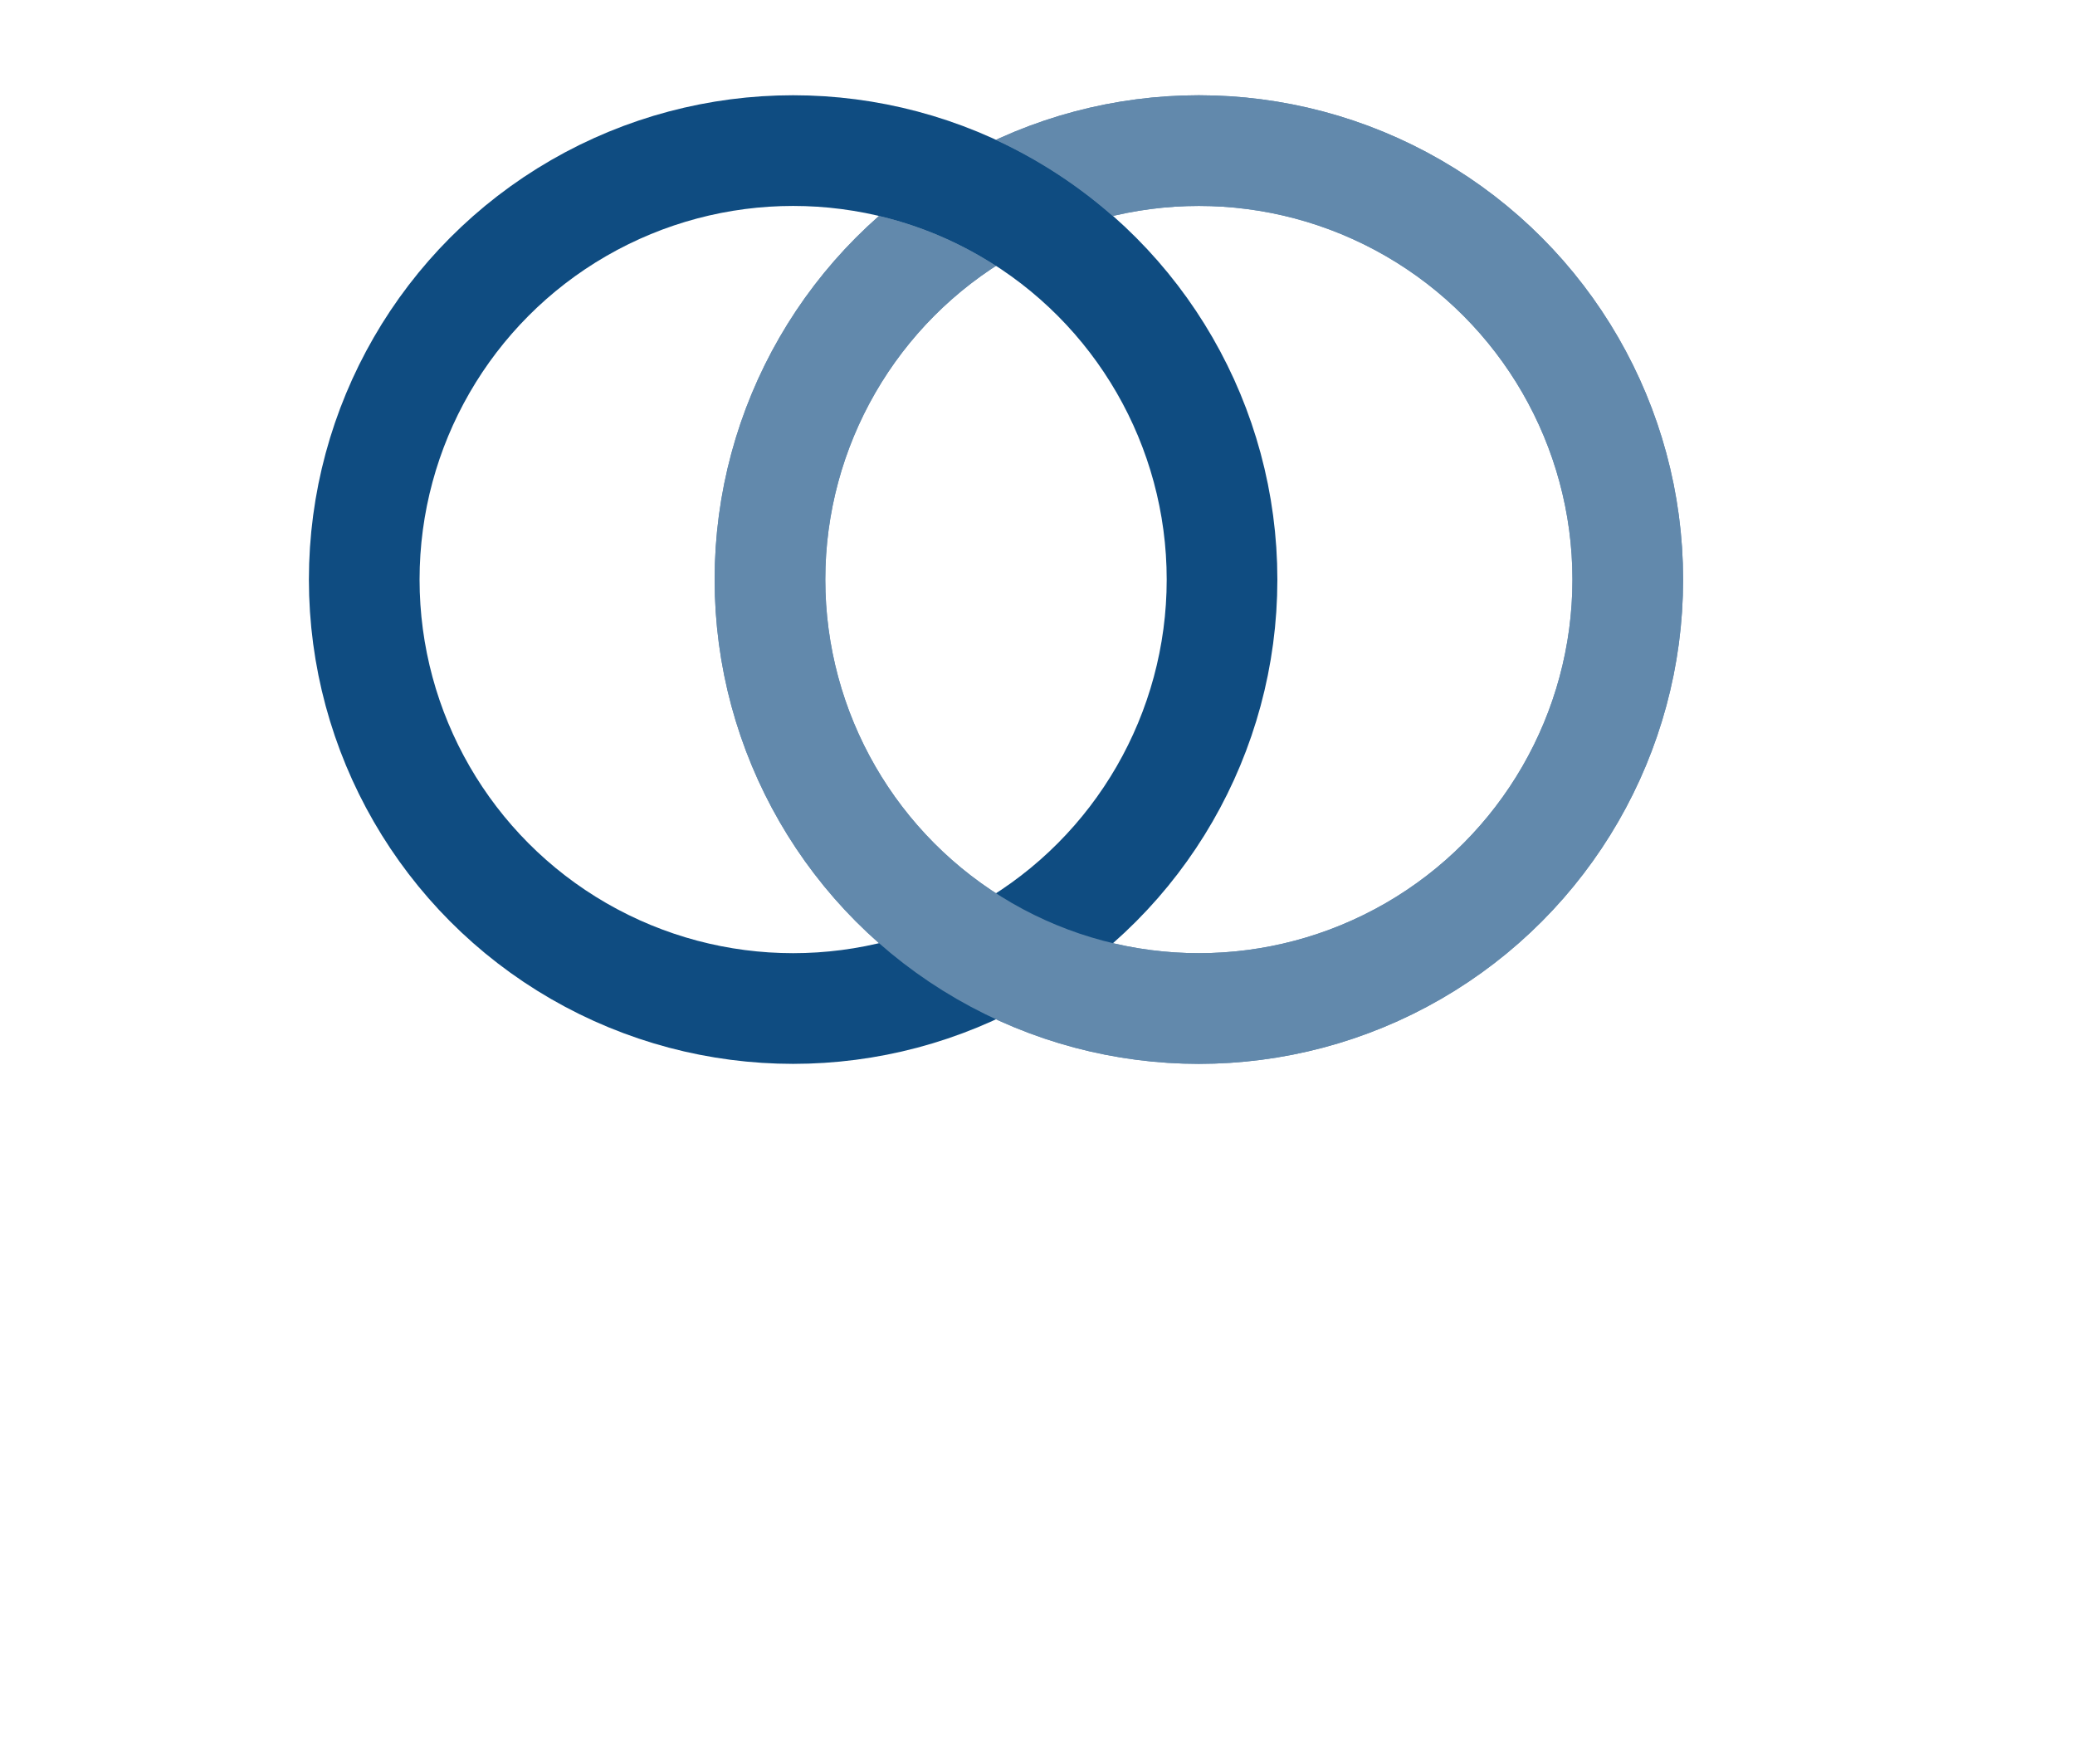 <?xml version="1.0" encoding="UTF-8"?>
<svg id="uuid-dfcc39c0-9c5b-41e2-9bea-7d0906136dd3" data-name="Otras tasas" xmlns="http://www.w3.org/2000/svg" xmlns:xlink="http://www.w3.org/1999/xlink" viewBox="0 0 300 255">
  <defs>
    <style>
      .uuid-11e46ab2-018f-46a3-b5ae-3fcfb275fd82 {
        clip-path: url(#uuid-24aec7db-a2c8-42a7-bd6d-f8a0bbecb7cf);
      }

      .uuid-5bef9602-b790-44de-8f67-99c8dbfd4c8a {
        stroke: #6289ac;
      }

      .uuid-5bef9602-b790-44de-8f67-99c8dbfd4c8a, .uuid-2d19e816-2545-4045-93e3-a7852f189c30, .uuid-d193c635-435a-4fcb-b97c-7f2cfbccc820 {
        fill: none;
      }

      .uuid-5bef9602-b790-44de-8f67-99c8dbfd4c8a, .uuid-d193c635-435a-4fcb-b97c-7f2cfbccc820 {
        stroke-miterlimit: 10;
        stroke-width: 16px;
      }

      .uuid-d193c635-435a-4fcb-b97c-7f2cfbccc820 {
        stroke: #0f4c81;
      }
    </style>
    <clipPath id="uuid-24aec7db-a2c8-42a7-bd6d-f8a0bbecb7cf">
      <path class="uuid-2d19e816-2545-4045-93e3-a7852f189c30" d="M101.32,11.78v144.01h144.01V11.78H101.32ZM144.93,39.07c-5.67-3.85-12.1-6.64-19.02-8.11,5.05-4.54,10.73-8.35,16.87-11.27,7.01,3.09,13.43,7.28,19.02,12.37-6.01,1.35-11.72,3.73-16.87,7.01Z"/>
    </clipPath>
  </defs>
  <g id="uuid-88004c8c-2809-4100-b10b-7ef088a51d04" data-name="matrimonio">
    <g>
      <circle class="uuid-5bef9602-b790-44de-8f67-99c8dbfd4c8a" cx="173.33" cy="83.78" r="62.01"/>
      <circle class="uuid-d193c635-435a-4fcb-b97c-7f2cfbccc820" cx="114.67" cy="83.78" r="62.01"/>
      <g class="uuid-11e46ab2-018f-46a3-b5ae-3fcfb275fd82">
        <circle class="uuid-5bef9602-b790-44de-8f67-99c8dbfd4c8a" cx="173.33" cy="83.78" r="62.01"/>
      </g>
    </g>
  </g>
</svg>